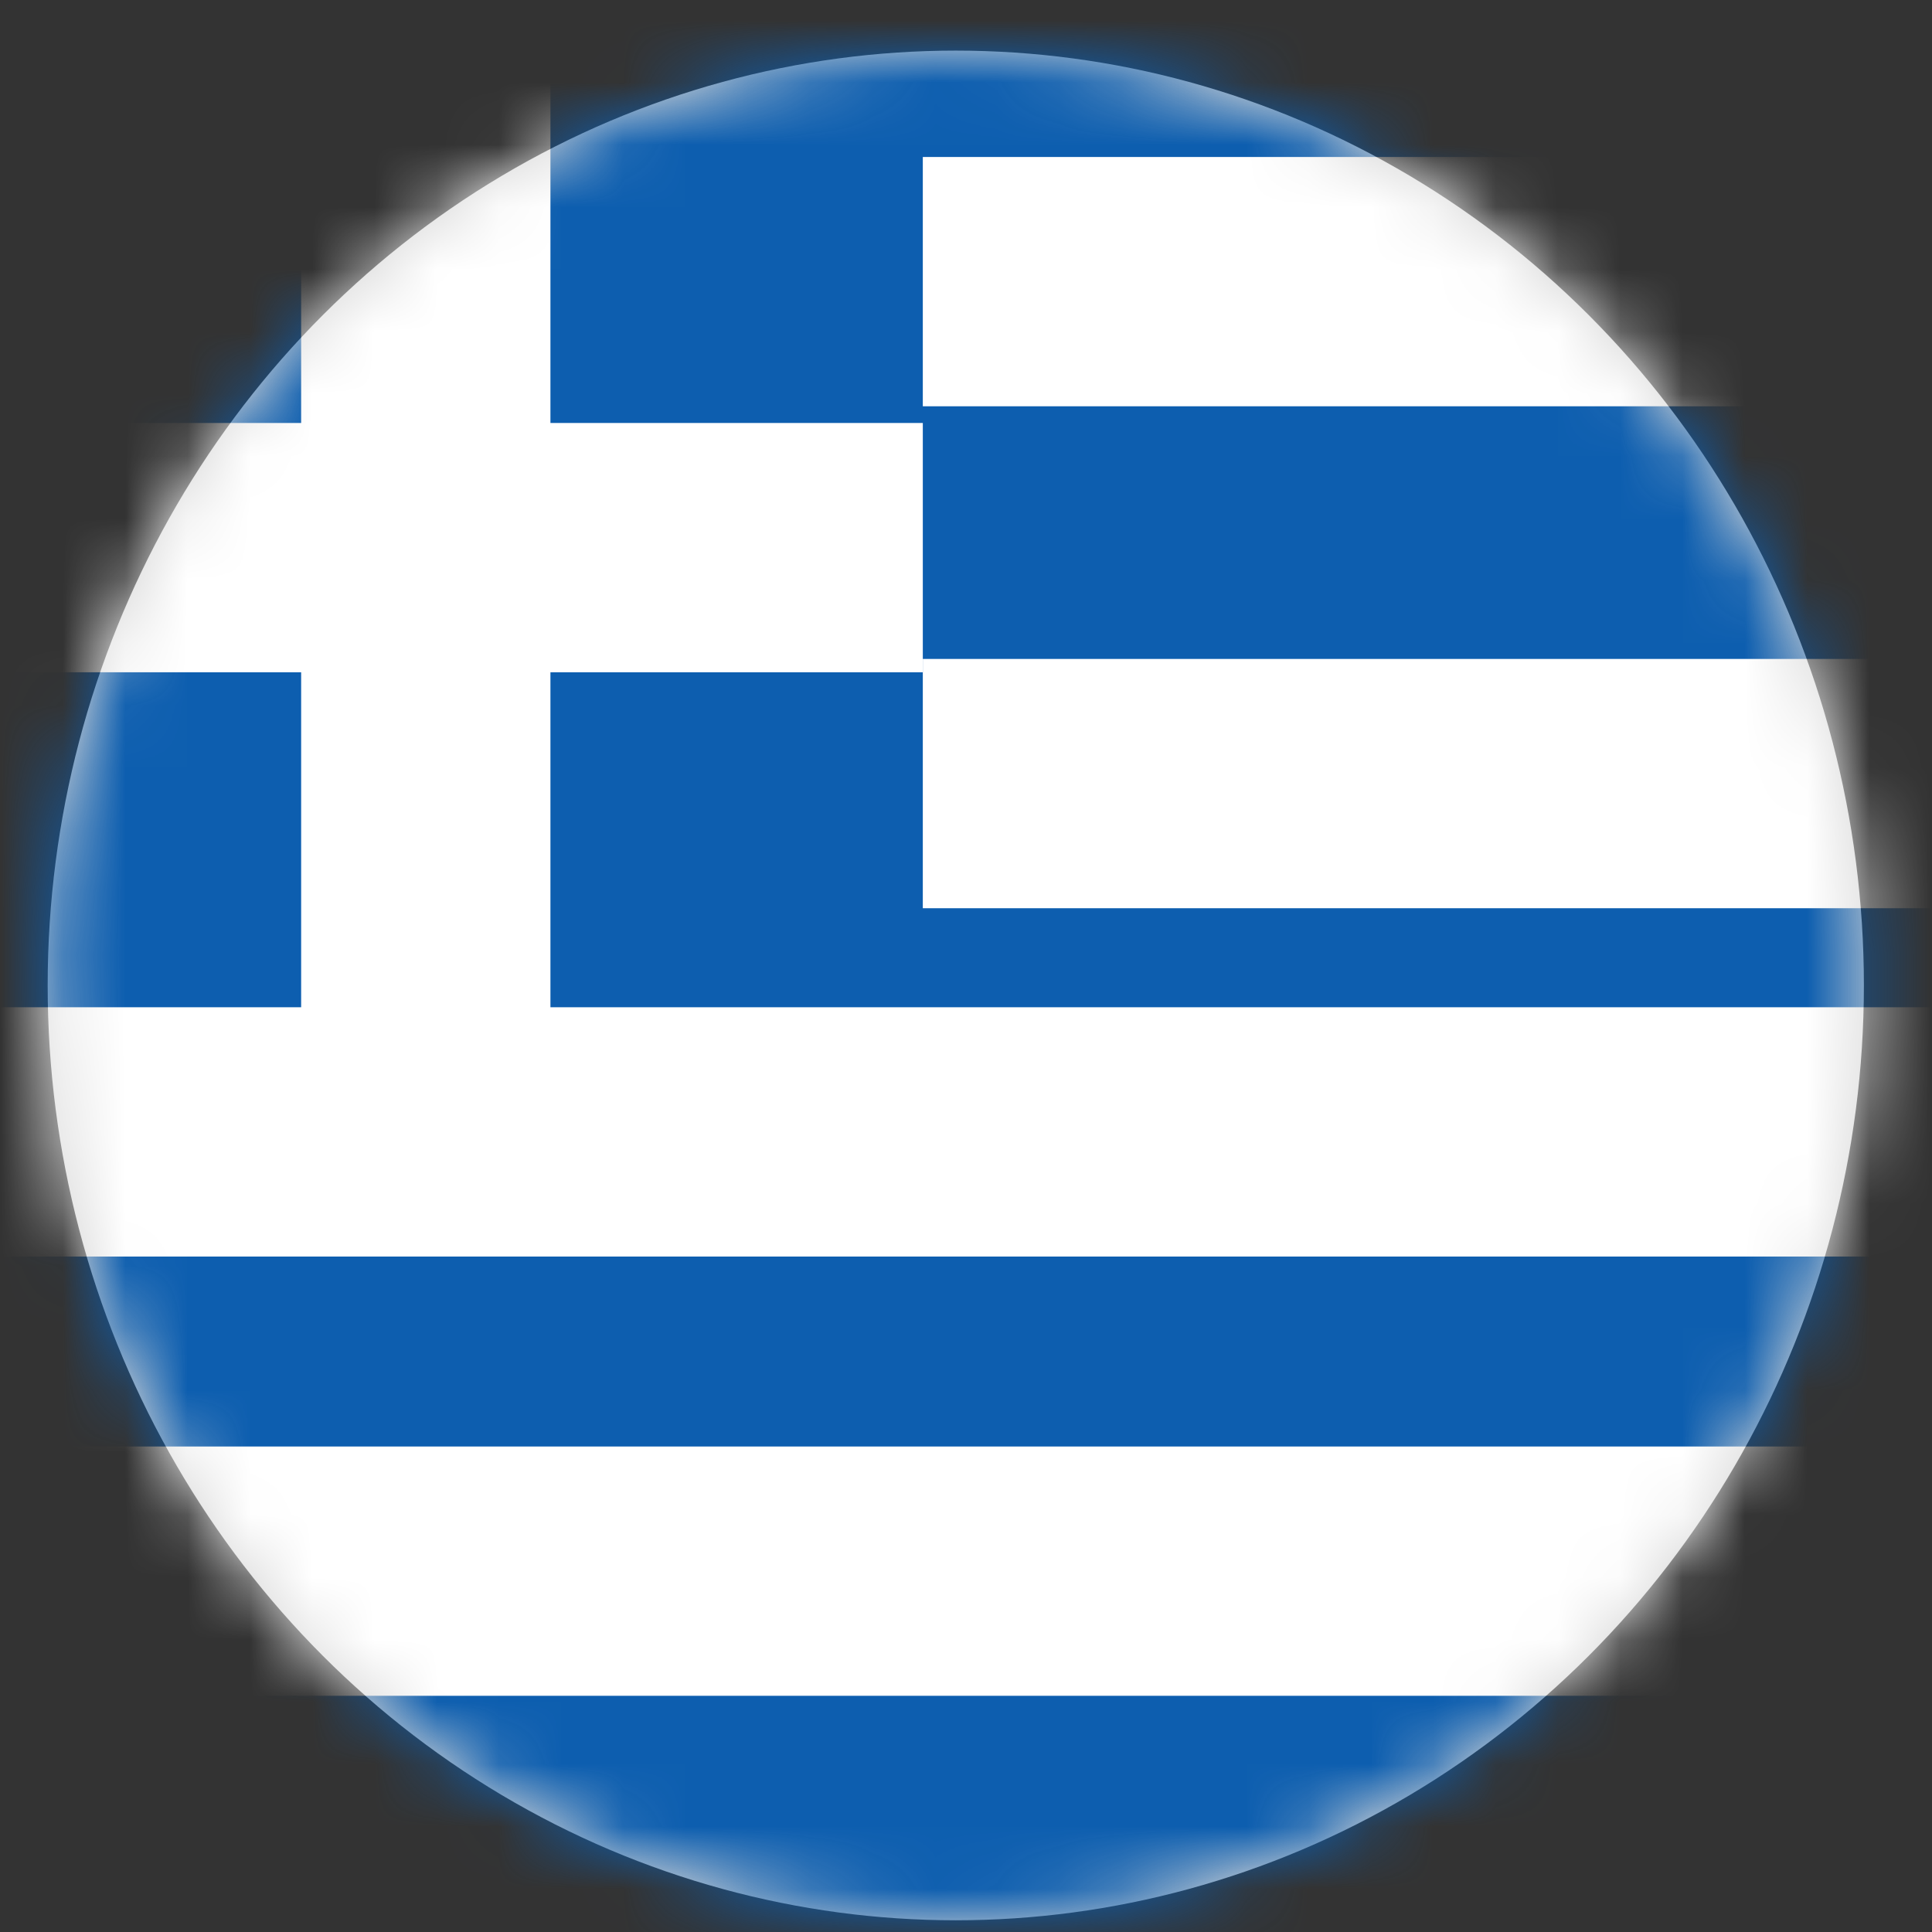 <?xml version="1.0" encoding="UTF-8"?>
<svg width="31px" height="31px" viewBox="0 0 31 31" version="1.1" xmlns="http://www.w3.org/2000/svg" xmlns:xlink="http://www.w3.org/1999/xlink">
    <rect x="0" y="0" width="31" height="31" fill="#333333" stroke="none"/>
    <title>Greece</title>
    <defs>
        <ellipse id="path-1" cx="14.836" cy="15" rx="14.571" ry="15"></ellipse>
    </defs>
    <g id="Redesign-v.1" stroke="none" stroke-width="1" fill="none" fill-rule="evenodd">
        <g id="Greece" transform="translate(0.5, 0.812)">
            <mask id="mask-2" fill="white">
                <use xlink:href="#path-1"></use>
            </mask>
            <use id="Mask" fill="#D8D8D8" xlink:href="#path-1"></use>
            <g id="Group" mask="url(#mask-2)">
                <g transform="translate(-1.643, -0.794)" id="Flag-/-Japan">
                    <g id="greece-flag" transform="translate(0, -0.585)">
                        <rect id="_x32_" fill="#0D5EAF" fill-rule="nonzero" x="0" y="0.585" width="32.959" height="31.588"></rect>
                        <line x1="7.975" y1="0.579" x2="7.975" y2="17.633" id="_x31_-path" stroke="#FFFFFF" stroke-width="4"></line>
                        <line x1="-1.31224837e-14" y1="9.354" x2="15.95" y2="9.354" id="_x31_-path" stroke="#FFFFFF" stroke-width="4"></line>
                        <line x1="15.95" y1="5.086" x2="32.976" y2="5.086" id="_x31_-path" stroke="#FFFFFF" stroke-width="4"></line>
                        <line x1="15.95" y1="13.14" x2="33.025" y2="13.14" id="_x31_-path" stroke="#FFFFFF" stroke-width="4"></line>
                        <line x1="0" y1="18.729" x2="32.959" y2="18.729" id="_x31_-path" stroke="#FFFFFF" stroke-width="4"></line>
                        <line x1="0" y1="25.777" x2="32.959" y2="25.777" id="_x31_-path" stroke="#FFFFFF" stroke-width="4"></line>
                    </g>
                </g>
            </g>
        </g>
    </g>
</svg>
